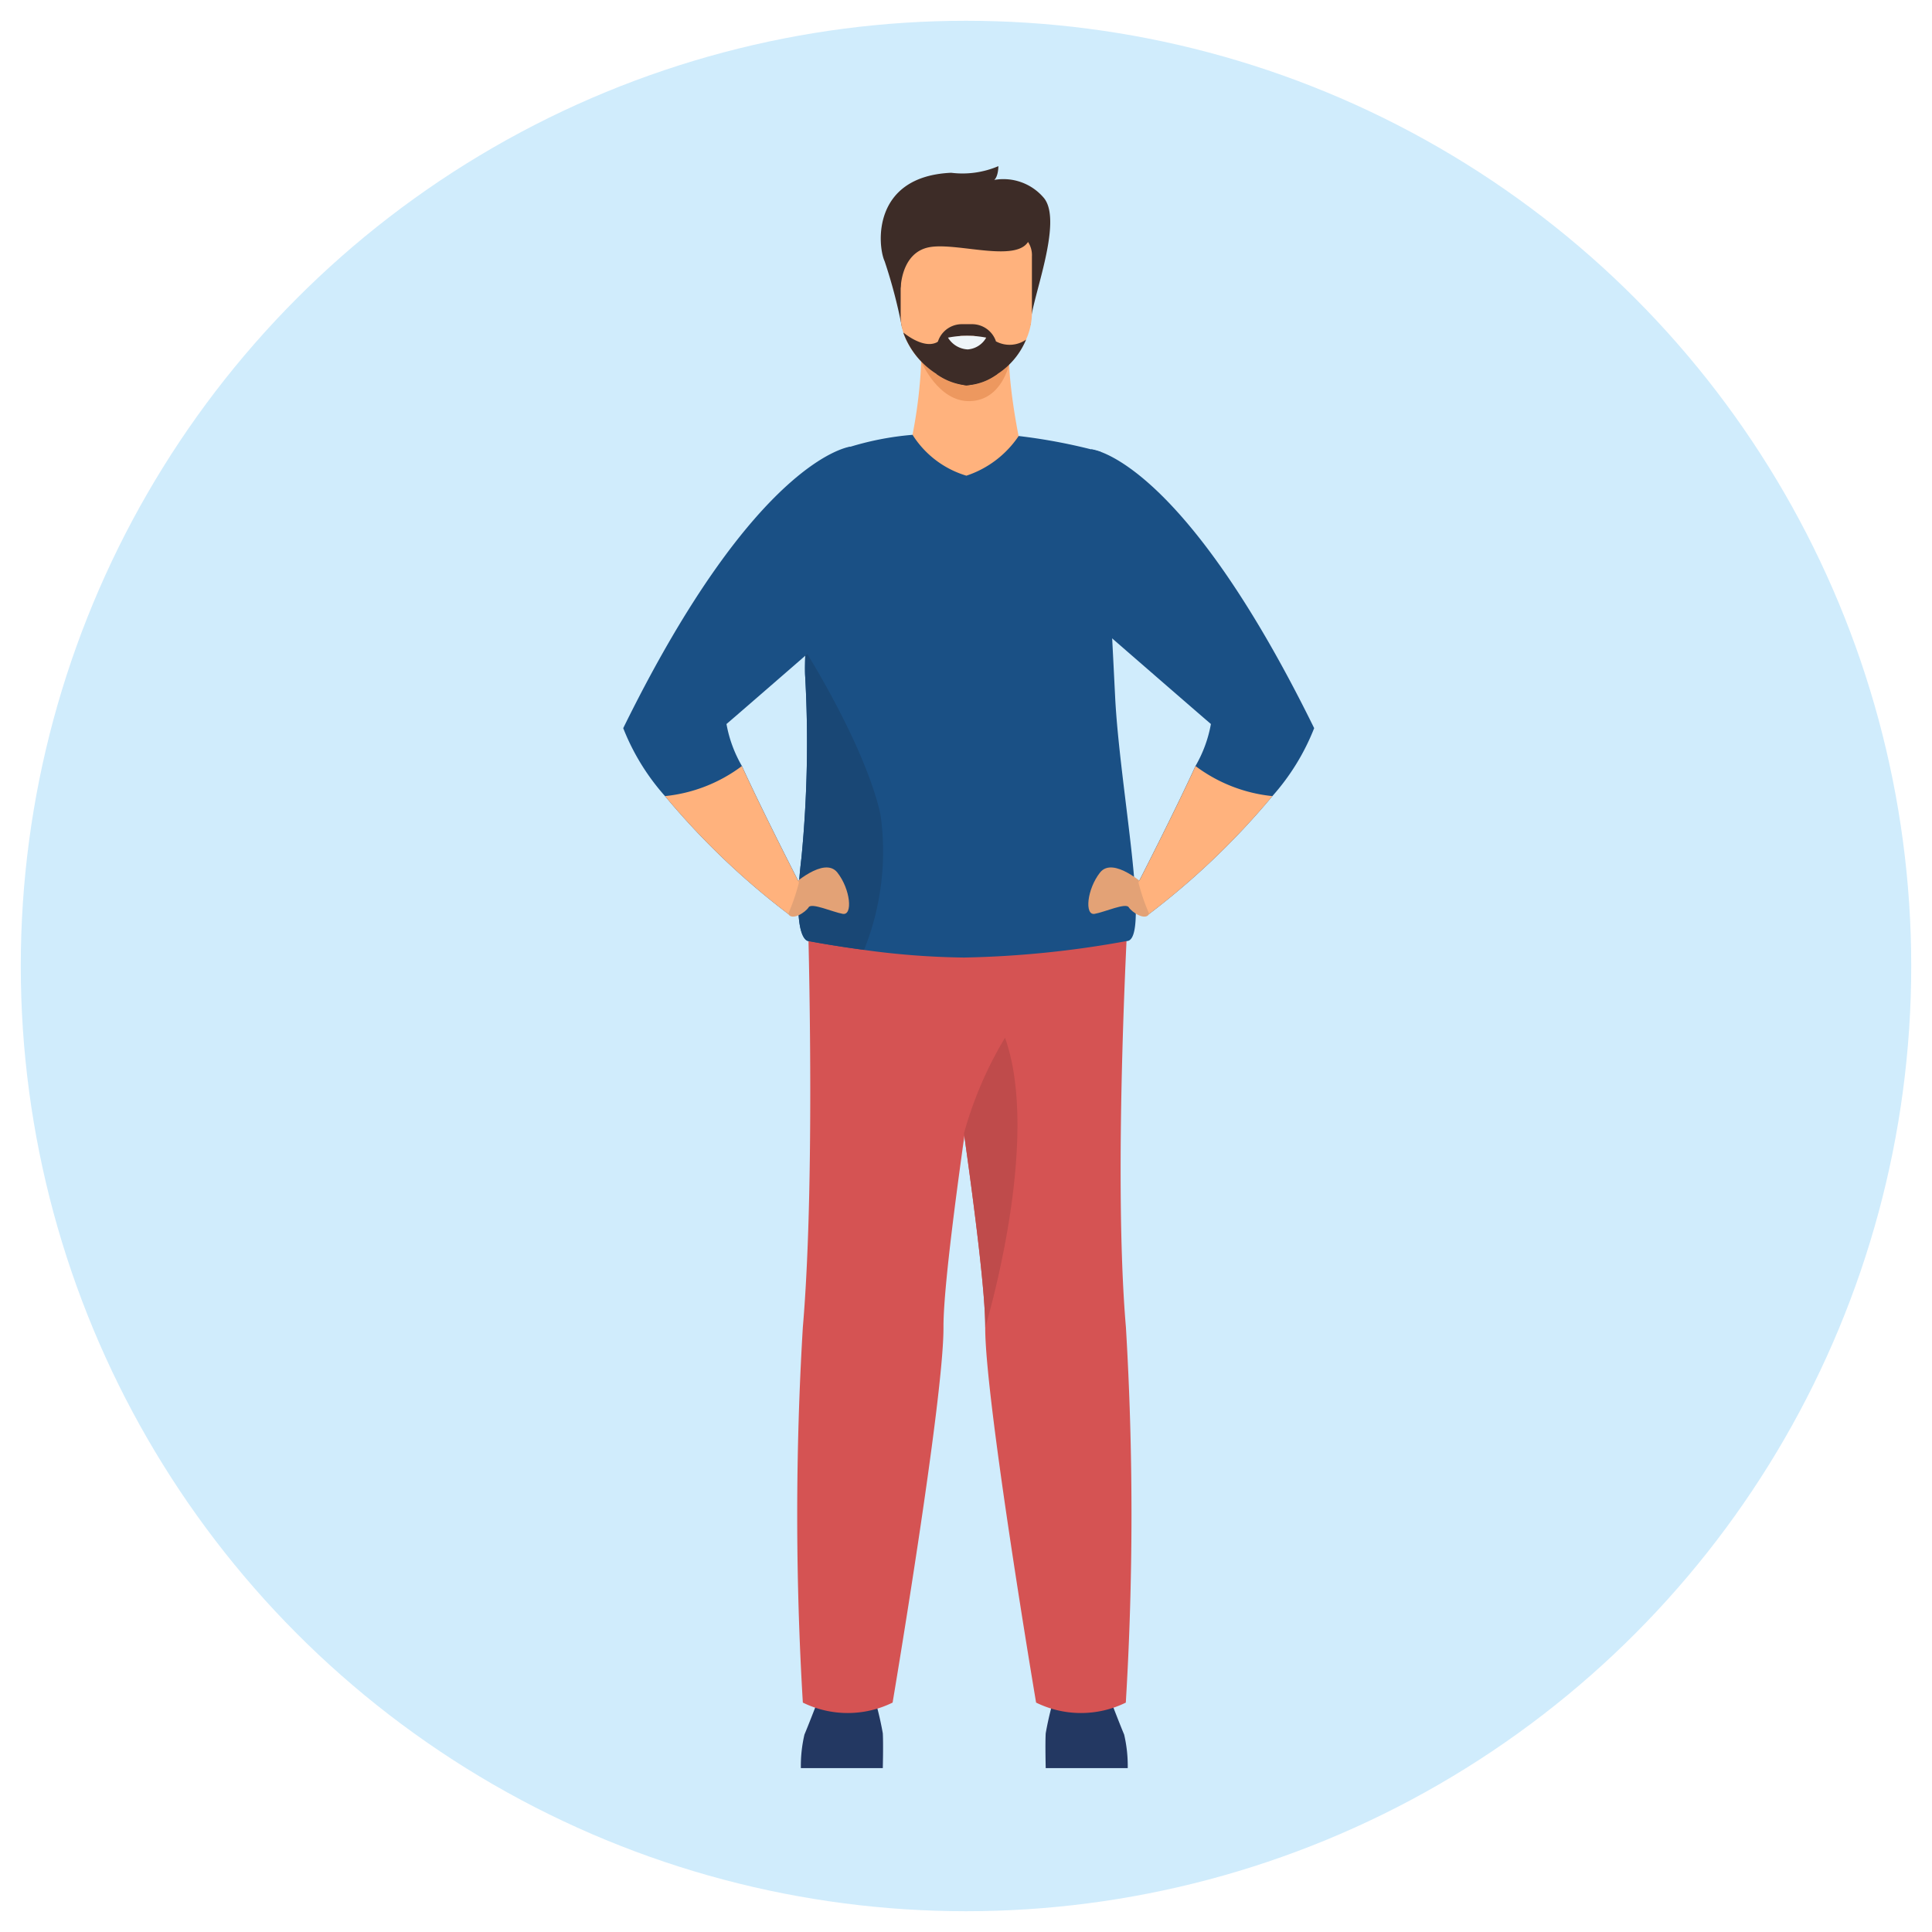 <?xml version="1.0" encoding="UTF-8"?>
<svg xmlns="http://www.w3.org/2000/svg" xmlns:xlink="http://www.w3.org/1999/xlink" width="93" height="93" viewBox="0 0 93 93">
  <rect x="0" y="0" width="93" height="93" fill="#333333" stroke="none"/>
  <defs>
    <clipPath id="clip-path">
      <rect id="Rechteck_329" data-name="Rechteck 329" width="33.261" height="77.111" fill="none"></rect>
    </clipPath>
    <clipPath id="clip-usp1-kreis">
      <rect width="93" height="93"></rect>
    </clipPath>
  </defs>
  <g id="usp1-kreis" clip-path="url(#clip-usp1-kreis)">
    <rect width="93" height="93" fill="#fff"></rect>
    <circle id="Ellipse_56" data-name="Ellipse 56" cx="45.5" cy="45.5" r="45.5" transform="translate(1 1)" fill="#d0ecfc"></circle>
    <g id="usp1" transform="translate(30 8)" clip-path="url(#clip-path)">
      <path id="Pfad_336" data-name="Pfad 336" d="M93.146,803.707a6.6,6.6,0,0,1,.173-1.617c.173-.4.807-2.046.807-2.046H96.6a15.186,15.186,0,0,1,.49,1.988c.029.49,0,1.674,0,1.674Z" transform="translate(-84.595 -726.596)" fill="#233862"></path>
      <path id="Pfad_337" data-name="Pfad 337" d="M225.35,803.707a6.6,6.6,0,0,0-.173-1.617c-.173-.4-.807-2.046-.807-2.046h-2.478a15.186,15.186,0,0,0-.49,1.988c-.029.49,0,1.674,0,1.674Z" transform="translate(-201.065 -726.596)" fill="#233862"></path>
      <path id="Pfad_338" data-name="Pfad 338" d="M125.036,84.308a23.2,23.2,0,0,1-.433,3.912l-2.736,1.909,10.3,1.542-2.457-3.393s-.742-3.622-.353-4.962-4.322.994-4.322.994" transform="translate(-110.678 -75.289)" fill="#ffb27d"></path>
      <path id="Pfad_339" data-name="Pfad 339" d="M156.227,102.3s.814,1.961,2.349,1.918,1.883-1.778,1.883-1.778Z" transform="translate(-141.885 -92.909)" fill="#ed985f"></path>
      <path id="Pfad_340" data-name="Pfad 340" d="M136.074,7.806a24.632,24.632,0,0,0-.841-3.223c-.346-.749-.634-4.092,3.2-4.264A4.411,4.411,0,0,0,140.707,0s0,.49-.2.663a2.547,2.547,0,0,1,2.363.836c1.038,1.153-.691,5.187-.605,6.137Z" transform="translate(-122.648 -0.002)" fill="#3d2c27"></path>
      <path id="Pfad_341" data-name="Pfad 341" d="M151.808,35.426v2.7a3.188,3.188,0,0,1-.279,1.283h0a4.1,4.1,0,0,1-1.382,1.668,2.659,2.659,0,0,1-1.5.545,2.9,2.9,0,0,1-1.422-.537,4.013,4.013,0,0,1-1.6-1.968l0-.012-.01-.034a2.591,2.591,0,0,1-.125-.783V35.426a1.142,1.142,0,0,1,1.038-1.218h4.241a1.142,1.142,0,0,1,1.038,1.218" transform="translate(-132.135 -31.068)" fill="#ffb27d"></path>
      <path id="Pfad_342" data-name="Pfad 342" d="M144.1,30.545s.006-1.719,1.367-1.983,4.409.838,4.841-.416-5.89-1.232-6.208-.432a8.089,8.089,0,0,0,0,2.831" transform="translate(-130.744 -24.66)" fill="#3d2c27"></path>
      <path id="Pfad_343" data-name="Pfad 343" d="M91.566,382.3s.434,13.239-.215,20.793a151,151,0,0,0,0,18.067,4.9,4.9,0,0,0,4.321,0s2.465-14.594,2.449-18.067c-.017-3.7,2.683-20.216,2.683-20.216Z" transform="translate(-82.705 -347.203)" fill="#d55353"></path>
      <path id="Pfad_344" data-name="Pfad 344" d="M170.043,420.939a4.9,4.9,0,0,1-4.321,0s-2.464-14.593-2.449-18.067c.007-1.562-.47-5.411-1.024-9.336-.759-5.369-1.659-10.88-1.659-10.88l9.6-.6s-.792,13.262-.144,20.816a150.96,150.96,0,0,1-.005,18.067" transform="translate(-145.848 -346.982)" fill="#d55353"></path>
      <path id="Pfad_345" data-name="Pfad 345" d="M107.58,165.218a48.04,48.04,0,0,1-7.827.793,37.872,37.872,0,0,1-4.807-.367c-1.557-.207-2.675-.425-2.675-.425s-.83.073-.339-4.019a57.509,57.509,0,0,0,.173-8.817c-.01-.322,0-.7.017-1.126.16-3.372,1.179-9.443,1.956-9.769a14.23,14.23,0,0,1,3.2-.639,4.631,4.631,0,0,0,2.592,1.967,4.877,4.877,0,0,0,2.516-1.91,27.377,27.377,0,0,1,3.944.761s.147.643.7,11.8c.22,4.42,1.729,11.766.551,11.751" transform="translate(-83.351 -127.918)" fill="#1a5085"></path>
      <path id="Pfad_346" data-name="Pfad 346" d="M94.945,268.6c-1.557-.207-2.675-.425-2.675-.425s-.83.073-.339-4.019a57.509,57.509,0,0,0,.173-8.817c-.01-.322,0-.7.017-1.126.24.382,2.9,4.677,3.613,7.868a12.688,12.688,0,0,1-.789,6.519" transform="translate(-83.351 -230.878)" fill="#194775"></path>
      <path id="Pfad_347" data-name="Pfad 347" d="M179.683,470.928c.007-1.562-.47-5.411-1.024-9.336a18.465,18.465,0,0,1,1.976-4.6c1.772,4.97-.951,13.936-.951,13.936" transform="translate(-162.257 -415.037)" fill="#bf4b4b"></path>
      <path id="Pfad_348" data-name="Pfad 348" d="M4.97,160.393a6.208,6.208,0,0,0,.744,2.024c1.032,2.259,2.746,5.594,2.746,5.594a9.9,9.9,0,0,1-.52,1.523,36.3,36.3,0,0,1-5.93-5.671A10.931,10.931,0,0,1,0,160.593c6.421-13.07,10.94-13.552,10.94-13.552l-.534,8.638s-5.138,4.468-5.436,4.715" transform="translate(0 -133.542)" fill="#1a5085"></path>
      <path id="Pfad_349" data-name="Pfad 349" d="M86.111,368.574s1.556-1.441,2.19-.634.749,2.075.259,1.988-1.5-.548-1.642-.317-.79.671-.985.321.18-1.359.18-1.359" transform="translate(-77.992 -333.938)" fill="#e3a276"></path>
      <path id="Pfad_350" data-name="Pfad 350" d="M28.351,320.131a9.894,9.894,0,0,1-.52,1.523,36.343,36.343,0,0,1-5.93-5.672,7.4,7.4,0,0,0,3.7-1.446c1.032,2.259,2.746,5.595,2.746,5.595" transform="translate(-19.89 -285.66)" fill="#ffb27d"></path>
      <path id="Pfad_351" data-name="Pfad 351" d="M256.18,161.861a10.938,10.938,0,0,1-2.011,3.271,36.318,36.318,0,0,1-5.93,5.672,9.881,9.881,0,0,1-.52-1.523s1.714-3.336,2.746-5.595a6.2,6.2,0,0,0,.744-2.024c-.231-.192-3.37-2.919-4.771-4.136l-.665-.579-.321-8.51s4.306.354,10.727,13.424" transform="translate(-222.92 -134.811)" fill="#1a5085"></path>
      <path id="Pfad_352" data-name="Pfad 352" d="M246.626,368.574s-1.556-1.441-2.19-.634-.749,2.075-.259,1.988,1.5-.548,1.642-.317.79.671.985.321-.18-1.359-.18-1.359" transform="translate(-221.485 -333.938)" fill="#e3a276"></path>
      <path id="Pfad_353" data-name="Pfad 353" d="M270.133,320.131a9.888,9.888,0,0,0,.52,1.523,36.32,36.32,0,0,0,5.93-5.672,7.4,7.4,0,0,1-3.7-1.446c-1.032,2.259-2.746,5.595-2.746,5.595" transform="translate(-245.334 -285.66)" fill="#ffb27d"></path>
      <path id="Pfad_354" data-name="Pfad 354" d="M167.323,84.1v1.19a2.659,2.659,0,0,1-1.5.545A2.9,2.9,0,0,1,164.4,85.3V84.1a1.211,1.211,0,0,1,1.208-1.208h.5a1.211,1.211,0,0,1,1.208,1.208" transform="translate(-149.311 -75.287)" fill="#3d2c27"></path>
      <path id="Pfad_355" data-name="Pfad 355" d="M152.768,87.5a3.616,3.616,0,0,1-2.878,2.212,3.936,3.936,0,0,1-3.019-2.5l0-.012-.01-.034s1.007.86,1.674.434h2.8a1.383,1.383,0,0,0,1.439-.1" transform="translate(-133.374 -79.158)" fill="#3d2c27"></path>
      <path id="Pfad_356" data-name="Pfad 356" d="M174.506,89.492h-.6c-.138,0-.315-.227-.315-.365a.665.665,0,0,1,.315-.138h.6a.5.5,0,0,1,.373.2.415.415,0,0,1-.373.306" transform="translate(-157.652 -80.819)" fill="#ffb27d"></path>
      <path id="Pfad_357" data-name="Pfad 357" d="M170.28,88.975a1.176,1.176,0,0,0,.951.568,1.115,1.115,0,0,0,.889-.568,4.813,4.813,0,0,0-1.84,0" transform="translate(-154.647 -80.723)" fill="#eff5f8"></path>
    </g>
  </g>
</svg>
